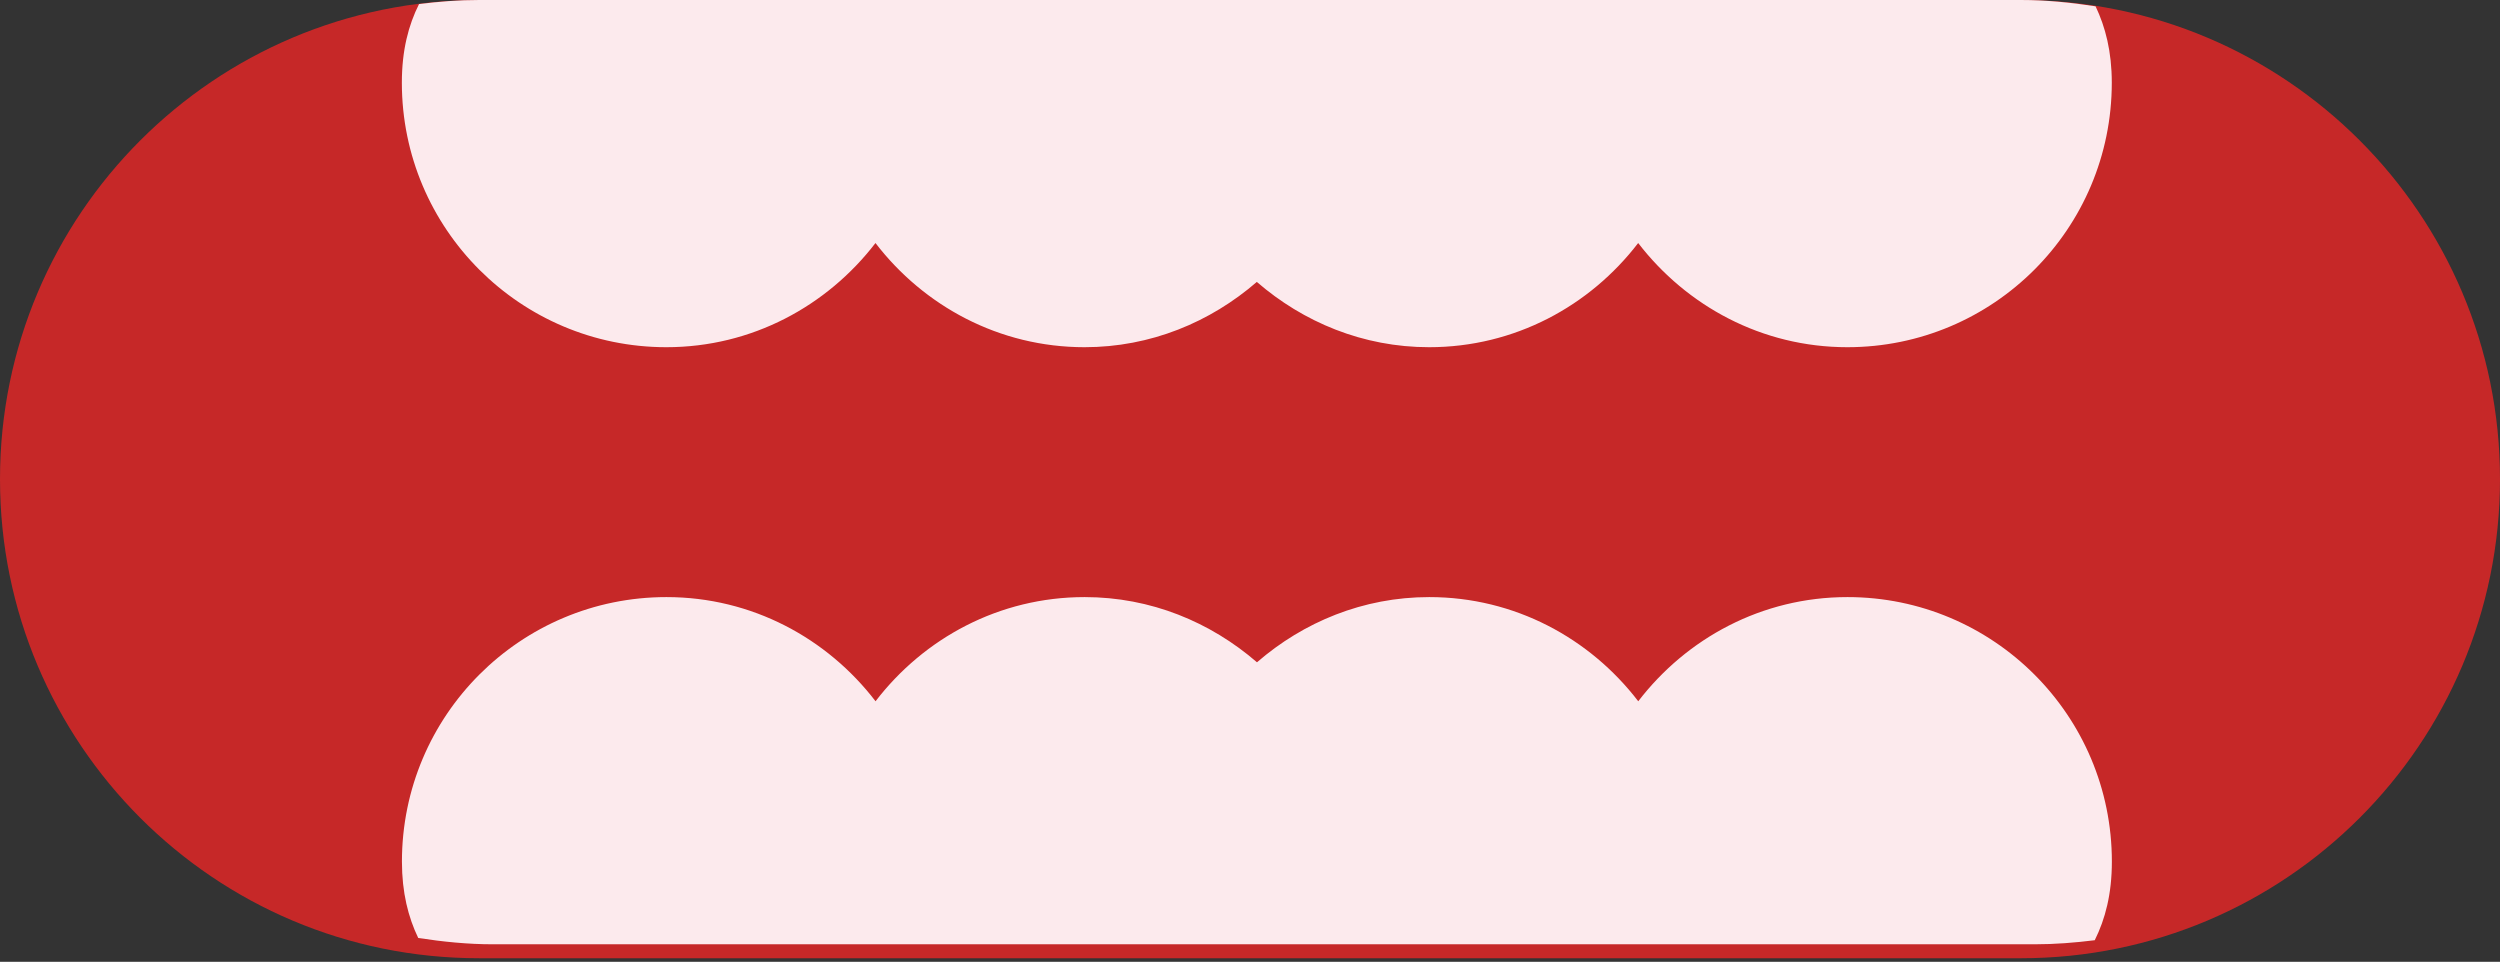 <?xml version="1.0" encoding="utf-8"?>
<!-- Generator: Adobe Illustrator 16.0.0, SVG Export Plug-In . SVG Version: 6.00 Build 0)  -->
<!DOCTYPE svg PUBLIC "-//W3C//DTD SVG 1.1//EN" "http://www.w3.org/Graphics/SVG/1.1/DTD/svg11.dtd">
<svg version="1.1" id="Capa_1" xmlns="http://www.w3.org/2000/svg" xmlns:xlink="http://www.w3.org/1999/xlink" x="0px" y="0px"
	 width="33.165px" height="12.759px" viewBox="0 0 33.165 12.759" enable-background="new 0 0 33.165 12.759" xml:space="preserve">
<rect x="0" y="0" width="33.165" height="12.759" fill="#333333" stroke="none"/>
<g>
	<path fill="#C62828" d="M33.165,6.356c0,3.511-2.847,6.356-6.356,6.356H6.357C2.846,12.713,0,9.867,0,6.356l0,0
		C0,2.846,2.846,0,6.357,0h20.452C30.318,0,33.165,2.846,33.165,6.356L33.165,6.356z"/>
	<path fill="#FCEAED" d="M6.357,0C6.085,0,5.821,0.021,5.559,0.054c-0.141,0.28-0.228,0.615-0.228,1.043
		c0,1.938,1.572,3.509,3.509,3.509c1.134,0,2.133-0.547,2.774-1.382c0.641,0.835,1.64,1.382,2.774,1.382
		c0.877,0,1.669-0.333,2.285-0.866c0.616,0.533,1.408,0.866,2.286,0.866c1.135,0,2.133-0.547,2.773-1.382
		c0.643,0.835,1.641,1.382,2.775,1.382c1.937,0,3.508-1.57,3.508-3.509c0-0.412-0.084-0.738-0.215-1.013
		C27.477,0.034,27.146,0,26.809,0H6.357z"/>
	<path fill="#FCEAED" d="M26.99,12.527c0.271,0,0.535-0.021,0.799-0.054c0.14-0.281,0.227-0.615,0.227-1.043
		c0-1.939-1.571-3.509-3.508-3.509c-1.135,0-2.133,0.546-2.775,1.382c-0.641-0.836-1.639-1.382-2.773-1.382
		c-0.877,0-1.67,0.332-2.285,0.865c-0.616-0.533-1.408-0.865-2.286-0.865c-1.135,0-2.133,0.546-2.774,1.382
		c-0.641-0.836-1.64-1.382-2.774-1.382c-1.937,0-3.509,1.569-3.509,3.509c0,0.412,0.084,0.738,0.216,1.013
		c0.324,0.05,0.654,0.084,0.992,0.084H26.99z"/>
</g>
</svg>
